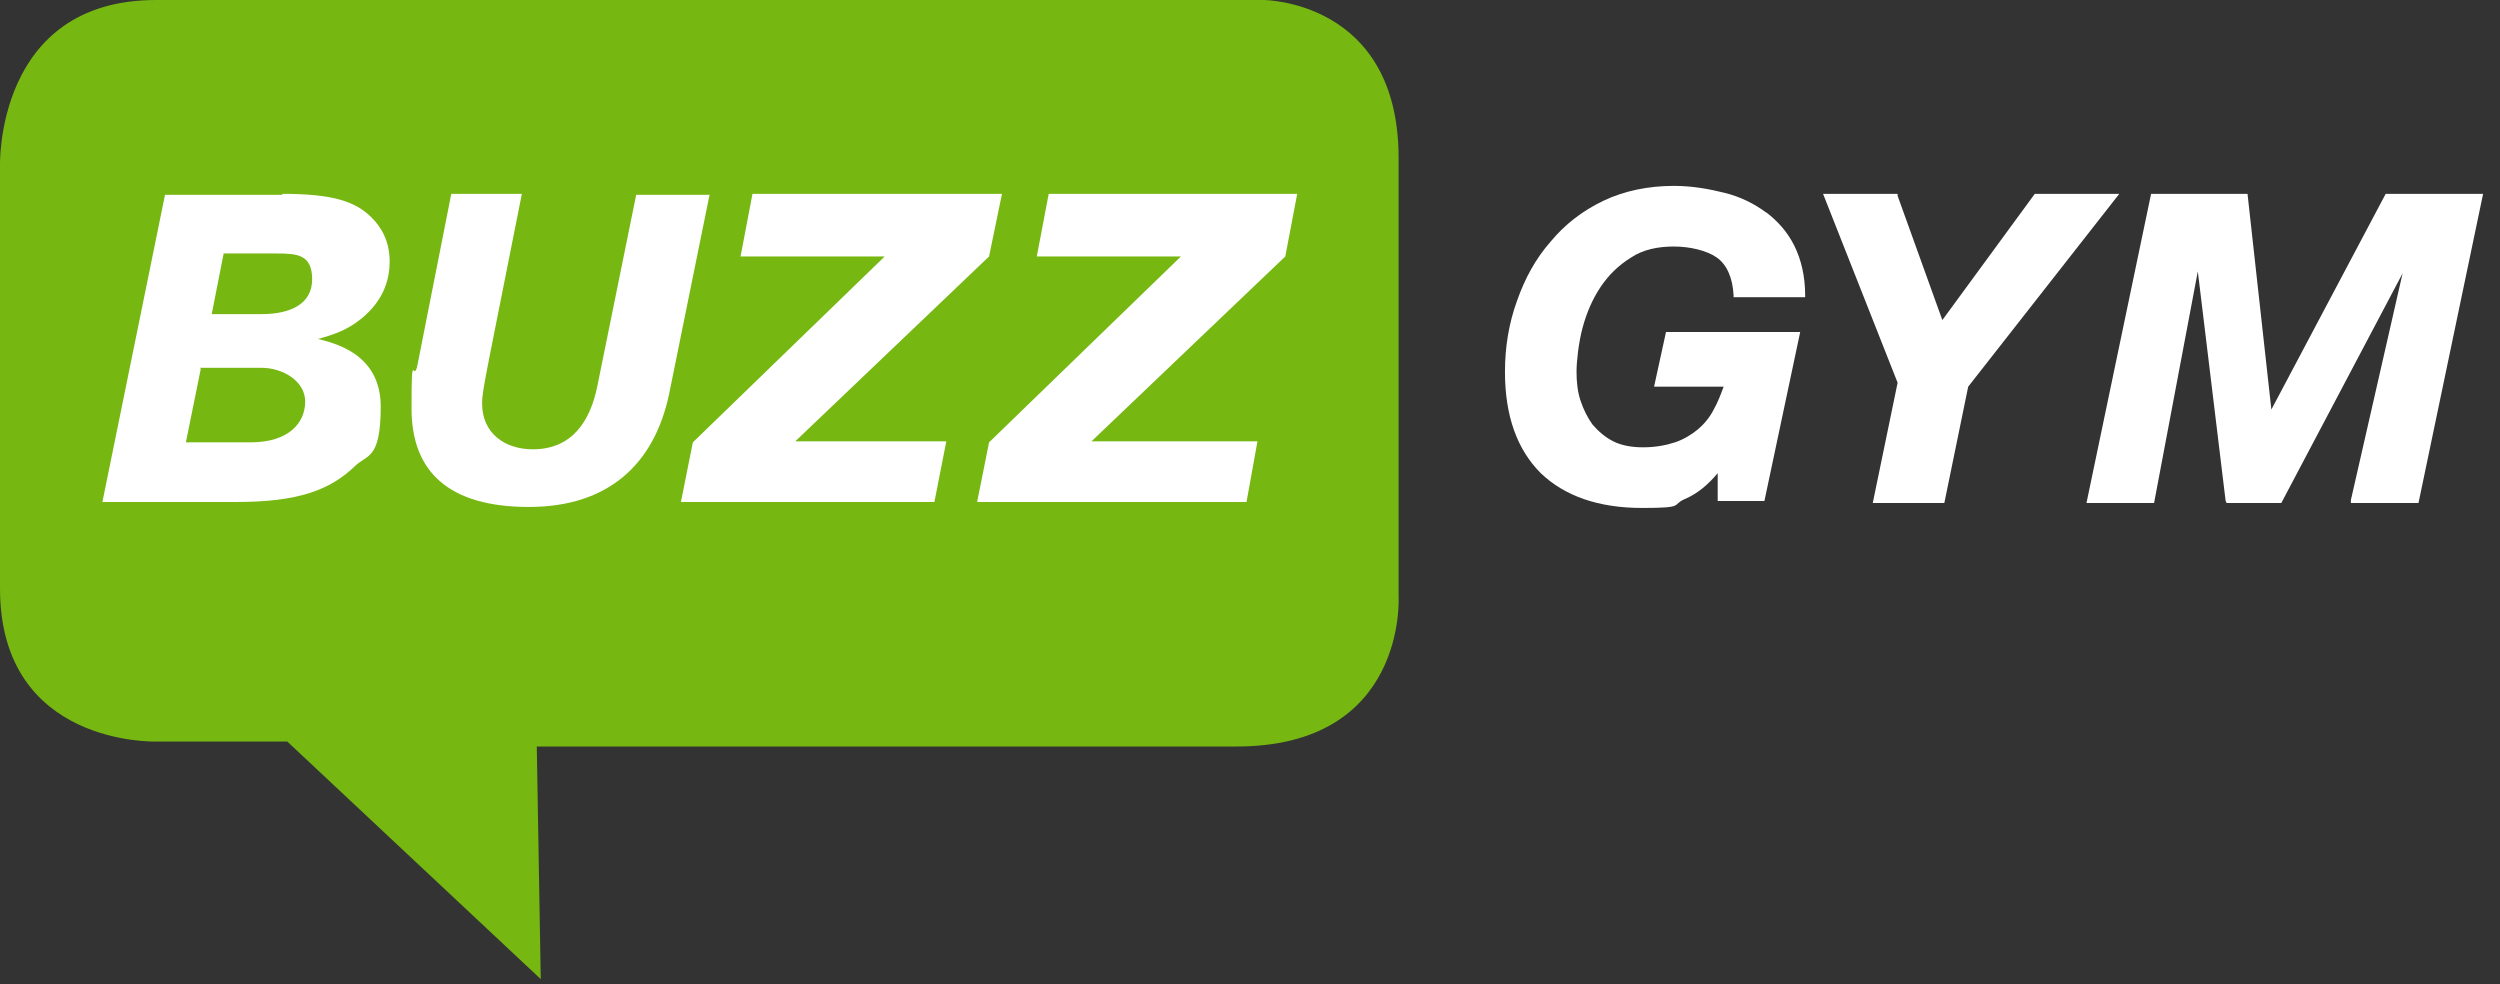 <?xml version="1.0" encoding="UTF-8"?>
<svg xmlns="http://www.w3.org/2000/svg" version="1.1" viewBox="0 0 251.5 99">
  <rect x="0" y="0" width="251.5" height="99" fill="#333333" stroke="none"/>
  <defs>
    <style>
      .cls-1 {
        fill: #76b711;
      }

      .cls-2 {
        fill: #fff;
      }
    </style>
  </defs>
  <g>
    <g id="Layer_1">
      <path class="cls-1" d="M15.7,0h111.4s13.6,0,13.6,15.9v44.1s.9,15.2-16.5,15.1H54l.4,23.4-25.5-23.9h-13.2c0,0-15.7.5-15.7-15.4V16.7S-.5,0,15.7,0"></path>
      <g>
        <path class="cls-2" d="M21.3,31.6h5c2.9,0,5.1-1,5.1-3.5s-1.5-2.6-3.6-2.6h-5.3l-1.2,6.1ZM20.2,37.1l-1.5,7.4h6.5c3.9,0,5.5-2,5.5-4.1s-2.3-3.4-4.4-3.4h-6.2,0ZM28.4,19.5c5.2,0,7.4.8,9,2.4.9.9,1.8,2.3,1.8,4.4s-.8,4.1-2.9,5.8c-1.5,1.2-2.9,1.6-4.3,2h0c1.5.4,6.3,1.4,6.3,6.8s-1.4,4.8-2.6,6c-2.5,2.4-5.7,3.6-11.9,3.6h-13.5l6.3-30.9h11.8,0Z"></path>
        <path class="cls-2" d="M71.4,19.5l-4.1,20.2c-1.5,7-6.1,11.3-14.1,11.3s-11.8-3.5-11.8-9.9.2-2.4.6-4.4l3.4-17.2h7.1l-3.2,16.1c-.7,3.6-.8,4.2-.8,5,0,3,2.3,4.6,5.1,4.6,4,0,5.8-2.9,6.5-6.4l3.9-19.2h7.4Z"></path>
        <polygon class="cls-2" points="100.8 19.5 99.5 25.8 80 44.4 95.2 44.4 94 50.5 68.5 50.5 69.7 44.5 89 25.8 74.5 25.8 75.7 19.5 100.8 19.5"></polygon>
        <polygon class="cls-2" points="130.5 19.5 129.3 25.8 109.8 44.4 126.5 44.4 125.4 50.5 98.3 50.5 99.5 44.5 118.8 25.8 104.3 25.8 105.5 19.5 130.5 19.5"></polygon>
      </g>
      <g>
        <path class="cls-2" d="M177.7,21.4c-1.2-.9-2.6-1.6-4.2-2-1.6-.4-3.3-.7-5.1-.7-2.6,0-5,.5-7.1,1.5s-3.9,2.4-5.3,4.1c-1.5,1.7-2.6,3.7-3.4,6-.8,2.2-1.2,4.6-1.2,7.1,0,4.4,1.2,7.8,3.6,10.2,2.4,2.3,5.8,3.5,10.2,3.5s2.9-.3,4.3-.9c1.2-.5,2.3-1.4,3.3-2.6v2.8h4.7l3.6-17h-13.5l-1.2,5.5h7c-.3.8-.6,1.6-1,2.3-.4.8-1,1.5-1.6,2s-1.4,1-2.3,1.3c-.9.3-2,.5-3.2.5s-2.2-.2-3-.6c-.8-.4-1.5-1-2.1-1.7-.5-.7-.9-1.5-1.2-2.4s-.4-1.9-.4-2.9.2-2.9.6-4.4c.4-1.5,1-2.9,1.8-4.1s1.8-2.2,3.1-3c1.2-.8,2.7-1.1,4.3-1.1s3.3.4,4.3,1.1,1.6,2,1.7,3.8v.2h7.2v-.2c0-1.9-.4-3.6-1.1-5-.7-1.4-1.7-2.5-2.9-3.4h0Z"></path>
        <polygon class="cls-2" points="204.7 19.5 195.4 32.2 190.9 19.7 190.9 19.5 183.4 19.5 190.9 38.5 188.4 50.6 195.6 50.6 198 38.9 213.2 19.5 204.7 19.5"></polygon>
        <polygon class="cls-2" points="240 19.5 228.5 41.2 226.1 19.5 216.4 19.5 209.9 50.6 216.7 50.6 221.1 27.3 223.9 50.4 224 50.6 229.5 50.6 241.7 27.5 236.5 50.3 236.5 50.6 243.3 50.6 249.8 19.5 240 19.5"></polygon>
      </g>
    </g>
  </g>
</svg>

